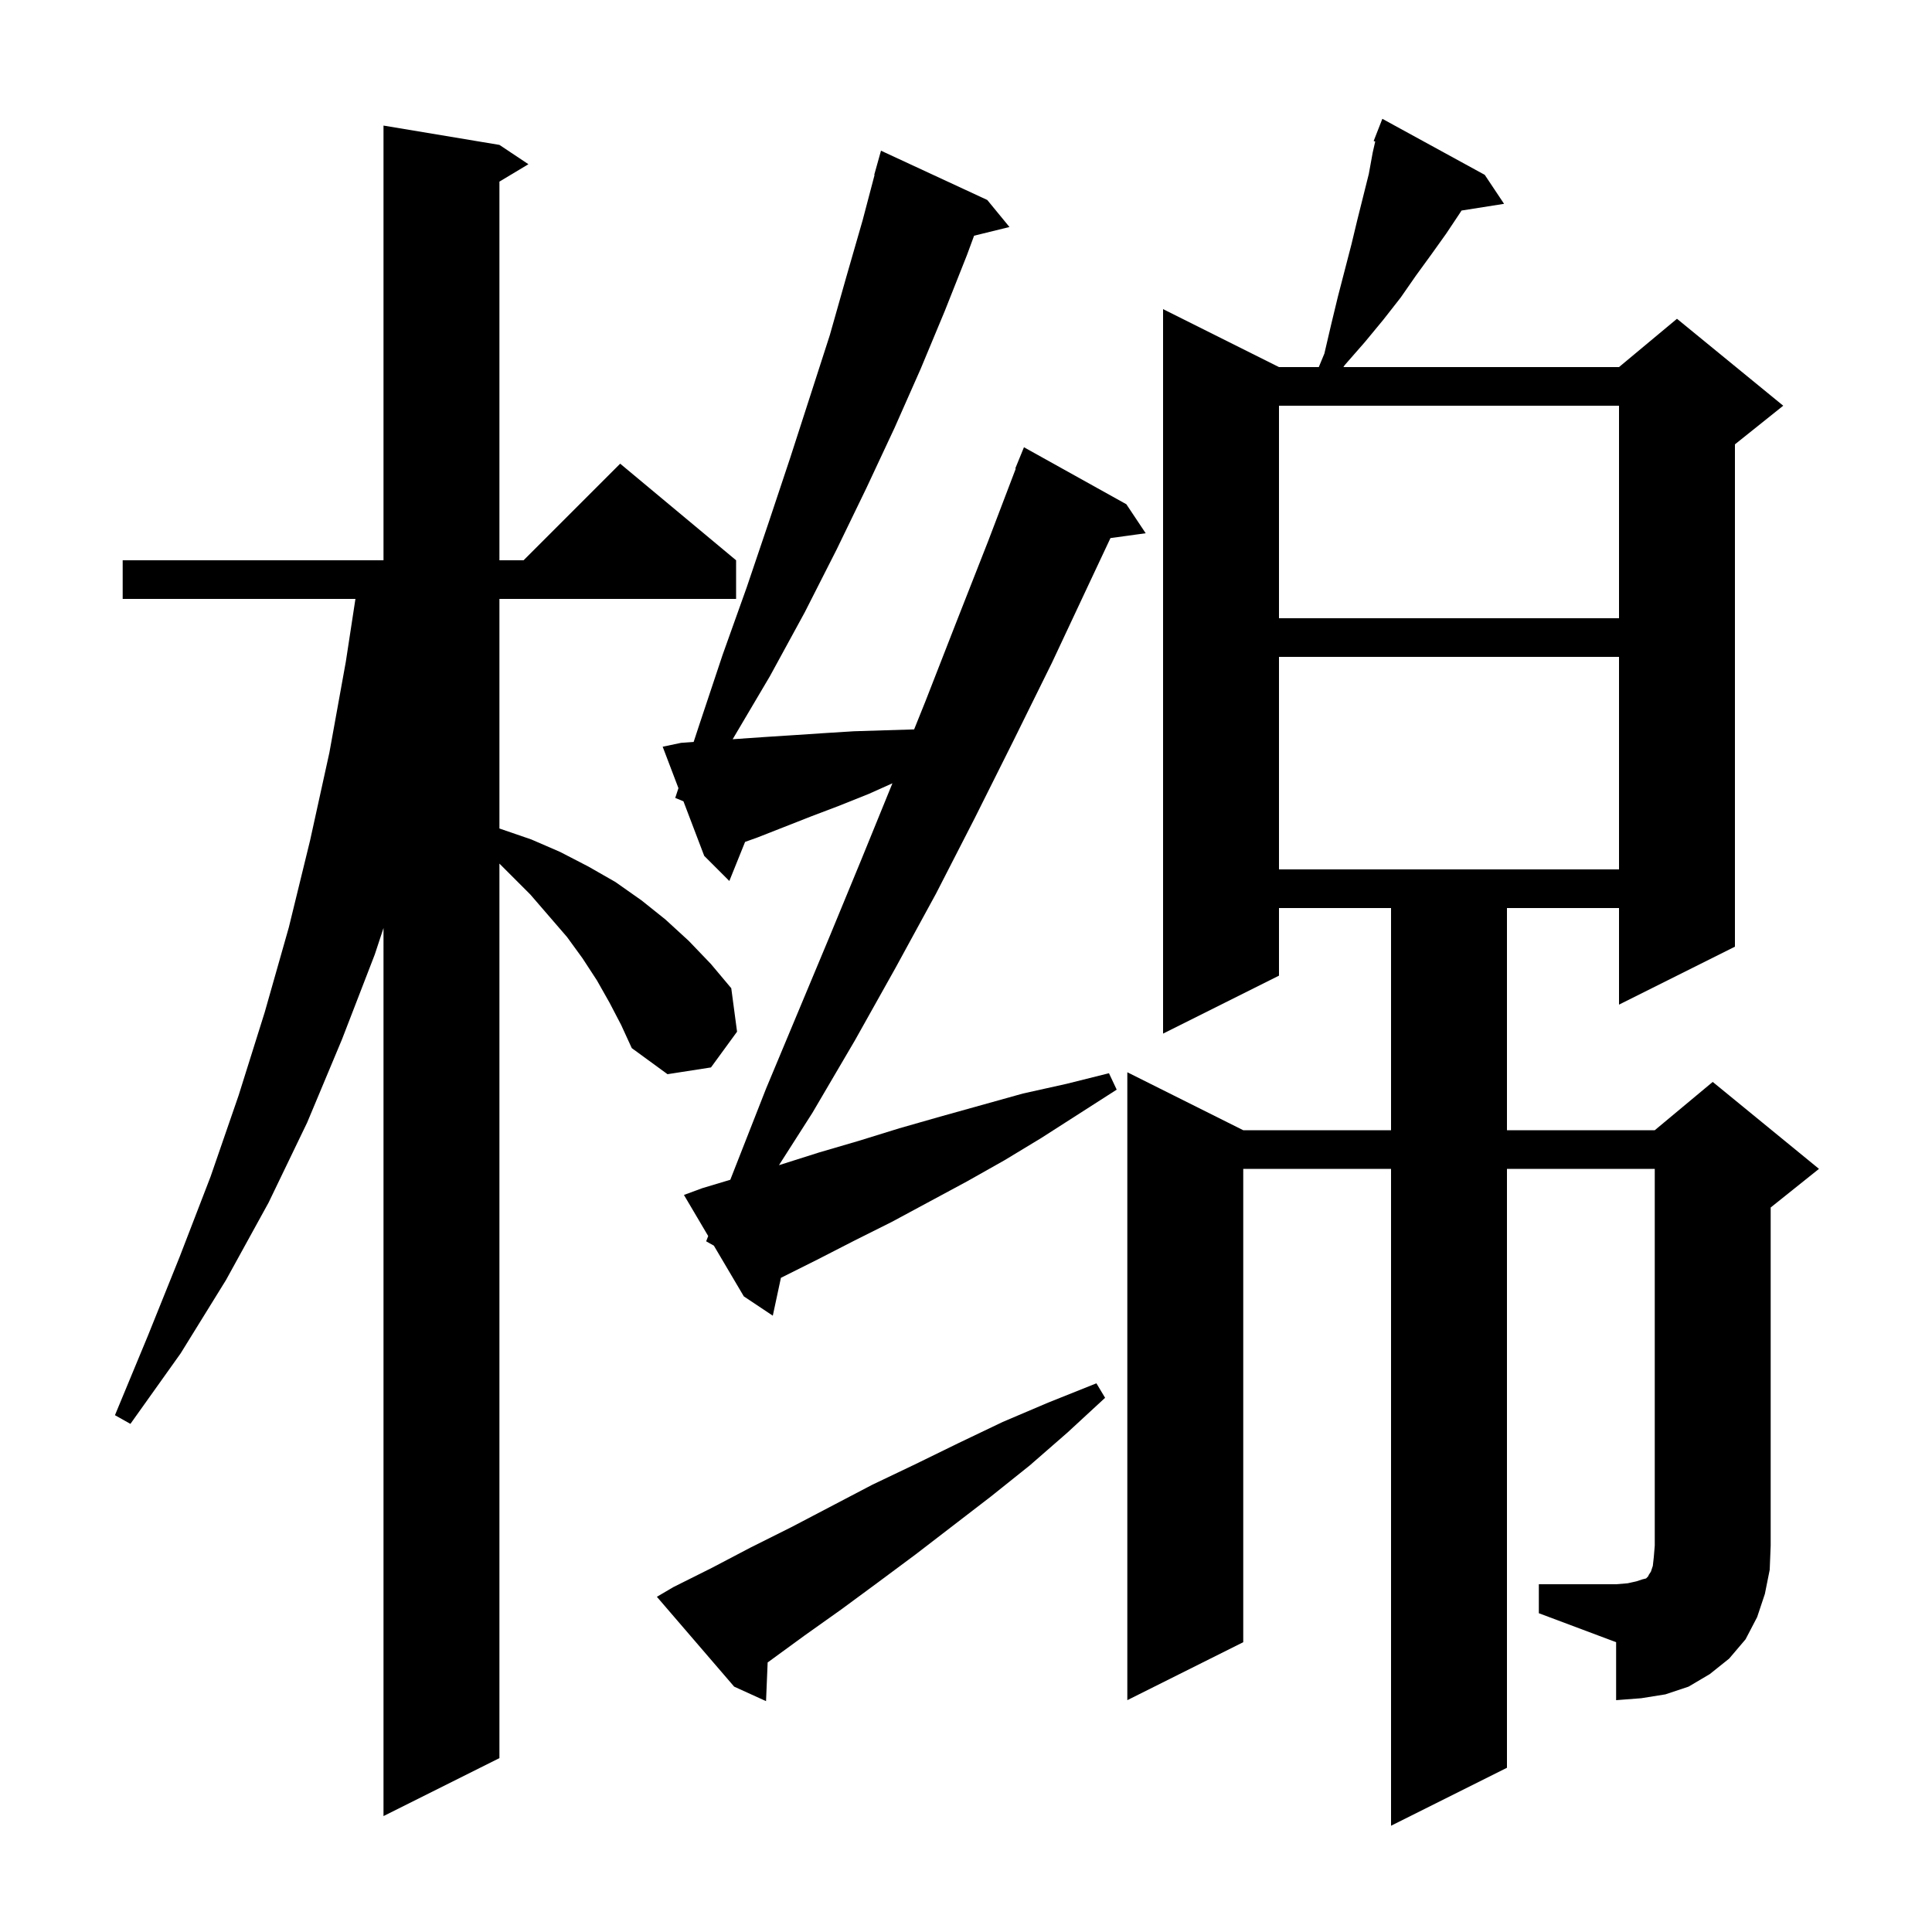 <svg xmlns="http://www.w3.org/2000/svg" xmlns:xlink="http://www.w3.org/1999/xlink" version="1.1" baseProfile="full" viewBox="0 0 200 200" width="200" height="200"><g fill="currentColor"><path d="M 63.1 103.8 L 61.8 101.5 L 60.3 99.2 L 58.7 97.0 L 54.9 92.6 L 51.7 89.4 L 51.7 182.0 L 39.7 188.0 L 39.7 96.07 L 38.8 98.8 L 35.4 107.6 L 31.8 116.2 L 27.8 124.5 L 23.4 132.5 L 18.7 140.1 L 13.5 147.4 L 11.9 146.5 L 15.3 138.3 L 18.6 130.1 L 21.8 121.8 L 24.7 113.4 L 27.4 104.8 L 29.9 96.0 L 32.1 87.0 L 34.1 77.9 L 35.8 68.5 L 36.794 62.0 L 12.7 62.0 L 12.7 58.0 L 39.7 58.0 L 39.7 13.0 L 51.7 15.0 L 54.7 17.0 L 51.7 18.8 L 51.7 58.0 L 54.2 58.0 L 64.2 48.0 L 76.2 58.0 L 76.2 62.0 L 51.7 62.0 L 51.7 85.763 L 51.8 85.8 L 55.0 86.9 L 58.0 88.2 L 60.9 89.7 L 63.7 91.3 L 66.4 93.2 L 68.9 95.2 L 71.3 97.4 L 73.6 99.8 L 75.7 102.3 L 76.3 106.8 L 73.6 110.5 L 69.1 111.2 L 65.4 108.5 L 64.3 106.1 Z M 69.7 164.3 L 73.7 162.3 L 77.7 160.2 L 81.9 158.1 L 90.3 153.7 L 94.7 151.6 L 99.2 149.4 L 103.8 147.2 L 108.5 145.2 L 113.5 143.2 L 114.4 144.7 L 110.5 148.3 L 106.6 151.7 L 102.6 154.9 L 94.8 160.9 L 90.9 163.8 L 87.1 166.6 L 83.3 169.3 L 79.6 172.0 L 79.467 172.096 L 79.3 176.1 L 76.0 174.6 L 68.0 165.3 Z M 159.3 164.0 L 167.3 164.0 L 168.5 163.9 L 169.4 163.7 L 170.0 163.5 L 170.4 163.4 L 170.6 163.2 L 170.7 163.0 L 170.9 162.7 L 171.1 162.1 L 171.2 161.2 L 171.3 160.0 L 171.3 121.0 L 156.0 121.0 L 156.0 183.0 L 144.0 189.0 L 144.0 121.0 L 128.7 121.0 L 128.7 170.0 L 116.7 176.0 L 116.7 111.0 L 128.7 117.0 L 144.0 117.0 L 144.0 94.0 L 132.4 94.0 L 132.4 101.0 L 120.4 107.0 L 120.4 32.0 L 132.4 38.0 L 136.521 38.0 L 137.1 36.6 L 137.8 33.6 L 138.5 30.7 L 139.9 25.3 L 140.5 22.8 L 141.7 18.0 L 142.1 15.8 L 142.362 14.649 L 142.2 14.6 L 143.1 12.3 L 153.7 18.1 L 155.7 21.1 L 151.298 21.795 L 151.1 22.1 L 149.7 24.2 L 148.2 26.3 L 146.6 28.5 L 145.0 30.8 L 143.2 33.1 L 141.3 35.4 L 139.2 37.8 L 139.069 38.0 L 167.6 38.0 L 173.6 33.0 L 184.6 42.0 L 179.6 46.0 L 179.6 98.0 L 167.6 104.0 L 167.6 94.0 L 156.0 94.0 L 156.0 117.0 L 171.3 117.0 L 177.3 112.0 L 188.3 121.0 L 183.3 125.0 L 183.3 160.0 L 183.2 162.5 L 182.7 165.0 L 181.9 167.4 L 180.7 169.7 L 179.0 171.7 L 177.0 173.3 L 174.8 174.6 L 172.4 175.4 L 169.9 175.8 L 167.3 176.0 L 167.3 170.0 L 159.3 167.0 Z M 73.1 128.5 L 73.313 127.956 L 70.8 123.7 L 72.7 123.0 L 75.6 122.13 L 79.3 112.7 L 85.9 96.9 L 89.2 88.9 L 92.383 81.087 L 89.9 82.2 L 86.9 83.4 L 84.0 84.5 L 78.4 86.7 L 77.131 87.153 L 75.5 91.2 L 72.9 88.6 L 70.75 82.95 L 69.9 82.6 L 70.232 81.59 L 68.6 77.3 L 70.5 76.9 L 71.806 76.807 L 72.4 75.0 L 74.8 67.8 L 77.3 60.8 L 79.6 54.0 L 81.8 47.4 L 83.9 40.9 L 85.9 34.7 L 87.6 28.7 L 89.3 22.8 L 90.535 18.108 L 90.5 18.1 L 91.2 15.6 L 102.2 20.7 L 104.5 23.5 L 100.837 24.4 L 100.1 26.4 L 97.8 32.2 L 95.3 38.2 L 92.6 44.3 L 89.7 50.5 L 86.6 56.9 L 83.3 63.4 L 79.7 70.0 L 75.845 76.525 L 79.1 76.3 L 82.2 76.1 L 85.2 75.9 L 88.4 75.7 L 91.6 75.6 L 94.63 75.508 L 95.8 72.6 L 99.0 64.4 L 102.3 56.0 L 105.151 48.516 L 105.1 48.5 L 106.0 46.3 L 116.6 52.2 L 118.6 55.2 L 114.954 55.703 L 112.7 60.5 L 108.9 68.6 L 104.9 76.7 L 100.9 84.7 L 96.9 92.5 L 92.7 100.2 L 88.5 107.7 L 84.1 115.2 L 80.638 120.619 L 80.7 120.6 L 84.8 119.3 L 88.9 118.1 L 93.1 116.8 L 97.3 115.6 L 105.9 113.2 L 110.4 112.2 L 114.8 111.1 L 115.6 112.8 L 107.8 117.8 L 104.0 120.1 L 100.1 122.3 L 92.3 126.5 L 88.5 128.4 L 84.6 130.4 L 80.84 132.28 L 80.0 136.2 L 77.0 134.2 L 73.9 128.95 Z M 132.4 68.0 L 132.4 90.0 L 167.6 90.0 L 167.6 68.0 Z M 132.4 42.0 L 132.4 64.0 L 167.6 64.0 L 167.6 42.0 Z "/></g></svg>